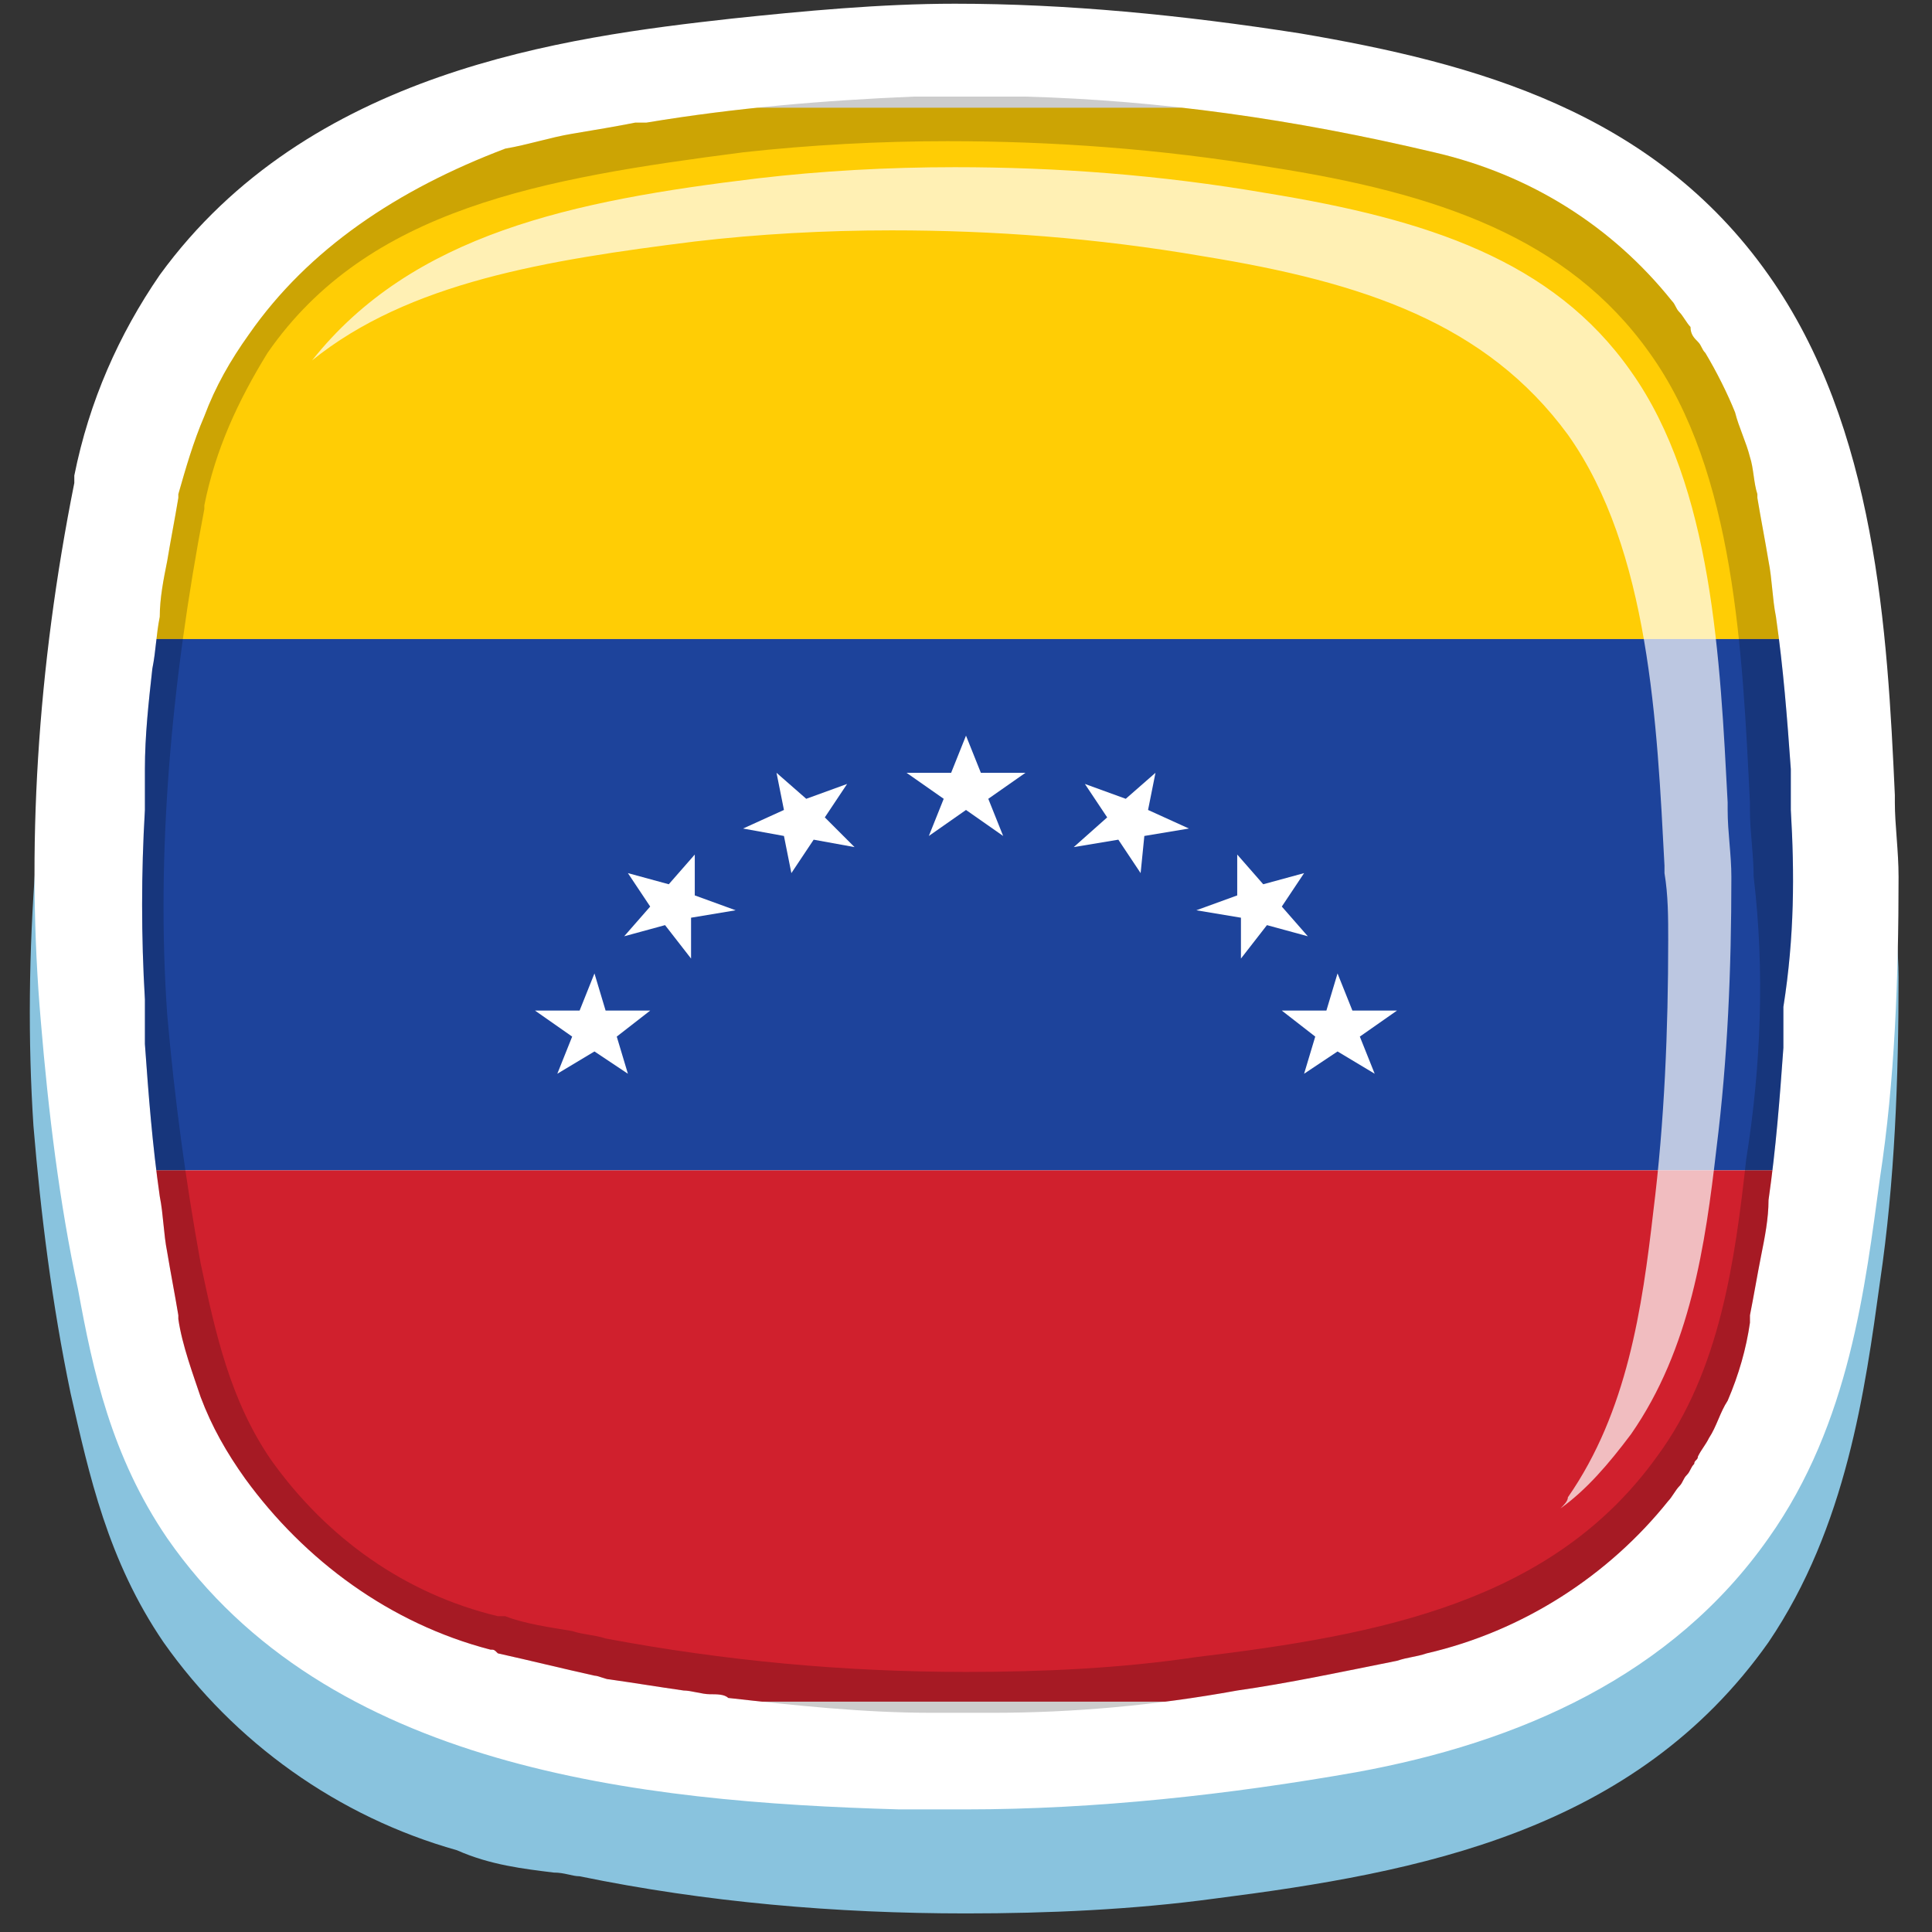 <?xml version="1.0" encoding="utf-8"?>
<!-- Generator: Adobe Illustrator 26.0.0, SVG Export Plug-In . SVG Version: 6.00 Build 0)  -->
<svg version="1.1" id="Layer_1" xmlns="http://www.w3.org/2000/svg" xmlns:xlink="http://www.w3.org/1999/xlink" x="0px" y="0px"
	 viewBox="0 0 52 52" style="enable-background:new 0 0 52 52;" xml:space="preserve">
<rect x="0" y="0" width="52" height="52" fill="#333333" stroke="none"/>
<style type="text/css">
	.st0{fill:#89C3DE;}
	.st1{fill:#FFFFFF;}
	.st2{clip-path:url(#SVGID_00000121261812748596617960000012440468217648622769_);}
	.st3{fill:#FFCD05;}
	.st4{fill:#1D439B;}
	.st5{fill:#D0202D;}
	.st6{opacity:0.2;fill:#010101;}
	.st7{opacity:0.7;fill:#FFFFFF;}
</style>
<g>
	<path class="st0" d="M26,51.5c-3.5,0-7-0.3-10.4-1c-0.2,0-0.4-0.1-0.7-0.1c-0.8-0.1-1.7-0.2-2.6-0.6l0,0l0,0
		c-3.2-0.9-6-2.9-7.9-5.6c-1.5-2.2-2-4.5-2.5-6.7l0,0c-0.5-2.4-0.8-4.8-1-7.2C0.6,25.7,1,20.8,2,15.7c0-0.1,0-0.1,0-0.2
		c0.4-2,1.2-3.8,2.3-5.4c3.9-5.5,10.8-6.4,15.3-7c1.9-0.2,4-0.4,6-0.4c3,0,6.1,0.3,9.3,0.8c4.7,0.8,9.5,2.1,12.7,6.5
		c2.9,4.1,3.2,9.6,3.4,14.1l0,0.2c0,0.6,0.1,1.3,0.1,2c0,2.7-0.1,5.5-0.5,8.2c-0.4,2.9-0.9,6.6-3,9.7c-3.6,5.1-9.4,6.2-14.9,6.9
		C30.5,51.4,28.2,51.5,26,51.5z"/>
	<g>
		<g>
			<g>
				<g>
					<path class="st1" d="M26,48.7c-0.6,0-1.2,0-1.8,0c-7-0.2-15.4-1.1-19.7-7.3c-1.5-2.2-2-4.5-2.4-6.7l0,0c-0.5-2.3-0.8-4.8-1-7.2
						C0.7,22.9,1,18,2,13c0-0.1,0-0.1,0-0.2c0.4-2,1.2-3.8,2.3-5.4C8.3,1.9,15.2,1,19.7,0.5c1.9-0.2,4-0.4,6-0.4
						c3,0,6.1,0.3,9.3,0.8c4.7,0.8,9.5,2.1,12.6,6.5c2.9,4.1,3.2,9.6,3.4,14l0,0.2c0,0.6,0.1,1.3,0.1,2c0,2.7-0.1,5.5-0.5,8.1
						c-0.4,2.9-0.8,6.6-3,9.7c-2.6,3.7-6.7,5.5-11.1,6.3C33.1,48.3,29.5,48.7,26,48.7z"/>
					<g>
						<defs>
							<path id="SVGID_1_" d="M48.2,21.8c0-0.2,0-0.3,0-0.5c0-0.2,0-0.4,0-0.6c-0.1-1.4-0.2-2.7-0.4-4.1c-0.1-0.5-0.1-1-0.2-1.5
								c-0.1-0.6-0.2-1.1-0.3-1.7c0,0,0-0.1,0-0.1c-0.1-0.3-0.1-0.7-0.2-1c-0.1-0.4-0.3-0.8-0.4-1.2c-0.2-0.5-0.5-1.1-0.8-1.6
								c-0.1-0.1-0.1-0.2-0.2-0.3c-0.1-0.1-0.2-0.2-0.2-0.4c-0.1-0.1-0.2-0.3-0.3-0.4c-0.1-0.1-0.1-0.2-0.2-0.3
								c-1.6-2-3.8-3.4-6.4-4c-3.8-0.9-7.4-1.4-11-1.5c-0.2,0-0.5,0-0.7,0c-0.3,0-0.5,0-0.8,0c-0.3,0-0.5,0-0.8,0
								c-0.2,0-0.5,0-0.7,0c-2.4,0.1-4.8,0.3-7.2,0.7c-0.1,0-0.2,0-0.3,0c-0.5,0.1-1.1,0.2-1.7,0.3c0,0,0,0,0,0
								c-0.6,0.1-1.2,0.3-1.8,0.4C10.7,5.1,8.3,6.7,6.7,9c-0.5,0.7-0.9,1.4-1.2,2.2c-0.3,0.7-0.5,1.4-0.7,2.1c0,0,0,0,0,0.1
								c-0.1,0.6-0.2,1.1-0.3,1.7c-0.1,0.5-0.2,1-0.2,1.5c-0.1,0.5-0.1,0.9-0.2,1.4c-0.1,0.9-0.2,1.8-0.2,2.7c0,0.2,0,0.4,0,0.6
								c0,0.2,0,0.3,0,0.5c-0.1,1.7-0.1,3.4,0,5.1c0,0.1,0,0.2,0,0.4c0,0,0,0,0,0.1c0,0,0,0.1,0,0.1c0,0.2,0,0.4,0,0.6
								c0.1,1.4,0.2,2.7,0.4,4.1c0.1,0.5,0.1,1,0.2,1.5c0.1,0.6,0.2,1.1,0.3,1.7c0,0,0,0,0,0.1c0.1,0.7,0.4,1.5,0.6,2.1
								c0.3,0.8,0.7,1.5,1.2,2.2c1.6,2.2,3.9,3.9,6.6,4.6c0.1,0,0.1,0,0.2,0.1c0.9,0.2,1.7,0.4,2.6,0.6c0.1,0,0.3,0.1,0.4,0.1
								c0.7,0.1,1.3,0.2,2,0.3c0.2,0,0.5,0.1,0.7,0.1c0.2,0,0.4,0,0.5,0.1c1.8,0.2,3.6,0.4,5.5,0.4c0.3,0,0.5,0,0.8,0
								c0.3,0,0.5,0,0.8,0c2.2,0,4.4-0.2,6.6-0.6c1.4-0.2,2.8-0.5,4.3-0.8c0,0,0,0,0,0c0.3-0.1,0.5-0.1,0.8-0.2
								c2.6-0.6,4.9-2.1,6.5-4.1c0,0,0,0,0,0c0.1-0.1,0.2-0.3,0.3-0.4c0.1-0.1,0.1-0.2,0.2-0.3c0.1-0.1,0.1-0.2,0.2-0.3
								c0-0.1,0.1-0.1,0.1-0.2c0.1-0.2,0.2-0.3,0.3-0.5c0.2-0.3,0.3-0.7,0.5-1c0.3-0.7,0.5-1.4,0.6-2.1c0,0,0-0.1,0-0.1
								c0,0,0,0,0-0.1c0.1-0.5,0.2-1.1,0.3-1.6c0.1-0.5,0.2-1,0.2-1.5c0.2-1.4,0.3-2.7,0.4-4.1c0-0.2,0-0.4,0-0.6c0-0.2,0-0.3,0-0.5
								C48.3,25.2,48.3,23.5,48.2,21.8z"/>
						</defs>
						<clipPath id="SVGID_00000134251623922719374330000001837408900136452501_">
							<use xlink:href="#SVGID_1_"  style="overflow:visible;"/>
						</clipPath>
						<g style="clip-path:url(#SVGID_00000134251623922719374330000001837408900136452501_);">
							<g>
								<rect x="-4.1" y="2.9" class="st3" width="60.2" height="14.3"/>
								<rect x="-4.1" y="17.2" class="st4" width="60.2" height="14.3"/>
								<rect x="-4.1" y="31.5" class="st5" width="60.2" height="14.3"/>
							</g>
							<polygon class="st1" points="26,19.8 26.4,20.8 27.6,20.8 26.6,21.5 27,22.5 26,21.8 25,22.5 25.4,21.5 24.4,20.8 25.6,20.8 
															"/>
							<g>
								<g>
									<polygon class="st1" points="16,26.2 16.3,27.2 17.5,27.2 16.6,27.9 16.9,28.9 16,28.3 15,28.9 15.4,27.9 14.4,27.2 
										15.6,27.2 									"/>
									<polygon class="st1" points="18.7,23 18.7,24.1 19.8,24.5 18.6,24.7 18.6,25.8 17.9,24.9 16.8,25.2 17.5,24.4 16.9,23.5 
										18,23.8 									"/>
									<polygon class="st1" points="22.8,21.1 22.2,22 23,22.8 21.9,22.6 21.3,23.5 21.1,22.5 20,22.3 21.1,21.8 20.9,20.8 
										21.7,21.5 									"/>
								</g>
								<g>
									<polygon class="st1" points="36,26.2 35.7,27.2 34.5,27.2 35.4,27.9 35.1,28.9 36,28.3 37,28.9 36.6,27.9 37.6,27.2 
										36.4,27.2 									"/>
									<polygon class="st1" points="33.3,23 33.3,24.1 32.2,24.5 33.4,24.7 33.4,25.8 34.1,24.9 35.2,25.2 34.5,24.4 35.1,23.5 
										34,23.8 									"/>
									<polygon class="st1" points="29.2,21.1 29.8,22 28.9,22.8 30.1,22.6 30.7,23.5 30.8,22.5 32,22.3 30.9,21.8 31.1,20.8 
										30.3,21.5 									"/>
								</g>
							</g>
						</g>
					</g>
					<path class="st6" d="M48.2,21.8c0-0.2,0-0.3,0-0.5c0-0.2,0-0.4,0-0.6c-0.1-1.4-0.2-2.7-0.4-4.1c-0.1-0.5-0.1-1-0.2-1.5
						c-0.1-0.6-0.2-1.1-0.3-1.7c0,0,0-0.1,0-0.1c-0.1-0.3-0.1-0.7-0.2-1c-0.1-0.4-0.3-0.8-0.4-1.2c-0.2-0.5-0.5-1.1-0.8-1.6
						c-0.1-0.1-0.1-0.2-0.2-0.3c-0.1-0.1-0.2-0.2-0.2-0.4c-0.1-0.1-0.2-0.3-0.3-0.4c-0.1-0.1-0.1-0.2-0.2-0.3c-1.6-2-3.8-3.4-6.4-4
						c-3.8-0.9-7.4-1.4-11-1.5c-0.2,0-0.5,0-0.7,0c-0.3,0-0.5,0-0.8,0c-0.3,0-0.5,0-0.8,0c-0.2,0-0.5,0-0.7,0
						c-2.4,0.1-4.8,0.3-7.2,0.7c-0.1,0-0.2,0-0.3,0c-0.5,0.1-1.1,0.2-1.7,0.3c0,0,0,0,0,0c-0.6,0.1-1.2,0.3-1.8,0.4
						C10.7,5.1,8.3,6.7,6.7,9c-0.5,0.7-0.9,1.4-1.2,2.2c-0.3,0.7-0.5,1.4-0.7,2.1c0,0,0,0,0,0.1c-0.1,0.6-0.2,1.1-0.3,1.7
						c-0.1,0.5-0.2,1-0.2,1.5c-0.1,0.5-0.1,0.9-0.2,1.4c-0.1,0.9-0.2,1.8-0.2,2.7c0,0.2,0,0.4,0,0.6c0,0.2,0,0.3,0,0.5
						c-0.1,1.7-0.1,3.4,0,5.1c0,0.1,0,0.2,0,0.4c0,0,0,0,0,0.1c0,0,0,0.1,0,0.1c0,0.2,0,0.4,0,0.6c0.1,1.4,0.2,2.7,0.4,4.1
						c0.1,0.5,0.1,1,0.2,1.5c0.1,0.6,0.2,1.1,0.3,1.7c0,0,0,0,0,0.1c0.1,0.7,0.4,1.5,0.6,2.1c0.3,0.8,0.7,1.5,1.2,2.2
						c1.6,2.2,3.9,3.9,6.6,4.6c0.1,0,0.1,0,0.2,0.1c0.9,0.2,1.7,0.4,2.6,0.6c0.1,0,0.3,0.1,0.4,0.1c0.7,0.1,1.3,0.2,2,0.3
						c0.2,0,0.5,0.1,0.7,0.1c0.2,0,0.4,0,0.5,0.1c1.8,0.2,3.6,0.4,5.5,0.4c0.3,0,0.5,0,0.8,0c0.3,0,0.5,0,0.8,0
						c2.2,0,4.4-0.2,6.6-0.6c1.4-0.2,2.8-0.5,4.3-0.8c0,0,0,0,0,0c0.3-0.1,0.5-0.1,0.8-0.2c2.6-0.6,4.9-2.1,6.5-4.1c0,0,0,0,0,0
						c0.1-0.1,0.2-0.3,0.3-0.4c0.1-0.1,0.1-0.2,0.2-0.3c0.1-0.1,0.1-0.2,0.2-0.3c0-0.1,0.1-0.1,0.1-0.2c0.1-0.2,0.2-0.3,0.3-0.5
						c0.2-0.3,0.3-0.7,0.5-1c0.3-0.7,0.5-1.4,0.6-2.1c0,0,0-0.1,0-0.1c0,0,0,0,0-0.1c0.1-0.5,0.2-1.1,0.3-1.6c0.1-0.5,0.2-1,0.2-1.5
						c0.2-1.4,0.3-2.7,0.4-4.1c0-0.2,0-0.4,0-0.6c0-0.2,0-0.3,0-0.5C48.3,25.2,48.3,23.5,48.2,21.8z M47,31.2
						c-0.3,2.7-0.7,5.7-2.4,8c-2.8,3.9-7.4,4.8-12.4,5.4C30.2,44.9,28.1,45,26,45c-3.3,0-6.5-0.3-9.7-0.9C16,44,15.7,44,15.4,43.9
						c-0.6-0.1-1.3-0.2-1.8-0.4l-0.1,0l-0.1,0c-2.5-0.6-4.6-2.1-6.1-4.2c-1.1-1.6-1.5-3.4-1.9-5.3l0,0c-0.4-2.2-0.7-4.4-0.9-6.7
						c-0.3-4.3,0.1-8.9,1-13.6l0-0.1c0.3-1.5,0.9-2.8,1.7-4.1c2.7-3.9,7.4-4.7,12.8-5.4c1.8-0.2,3.7-0.3,5.5-0.3
						c2.8,0,5.7,0.2,8.7,0.7c4.5,0.7,8,1.9,10.2,5c2.3,3.2,2.5,8.1,2.7,12.1l0,0.2c0,0.6,0.1,1.2,0.1,1.8
						C47.5,26.1,47.4,28.7,47,31.2z"/>
					<path class="st7" d="M46.2,30.9c-0.3,2.6-0.7,5.4-2.3,7.7c-0.6,0.8-1.2,1.5-1.9,2c0.1-0.1,0.2-0.2,0.2-0.3
						c1.6-2.3,2-5.1,2.3-7.7c0.3-2.4,0.4-4.9,0.4-7.3c0-0.6,0-1.2-0.1-1.8l0-0.2c-0.2-3.8-0.4-8.5-2.6-11.6c-2.2-3-5.5-4.1-9.8-4.8
						c-2.9-0.5-5.7-0.7-8.4-0.7c-1.8,0-3.6,0.1-5.3,0.3c-4,0.5-7.7,1.1-10.3,3.2c2.7-3.4,7-4.3,12-4.9c1.7-0.2,3.5-0.3,5.3-0.3
						c2.7,0,5.5,0.2,8.4,0.7c4.3,0.7,7.7,1.8,9.8,4.8c2.2,3.1,2.4,7.8,2.6,11.6l0,0.2c0,0.6,0.1,1.2,0.1,1.8
						C46.6,26.1,46.5,28.5,46.2,30.9z"/>
				</g>
			</g>
		</g>
	</g>
</g>
</svg>
